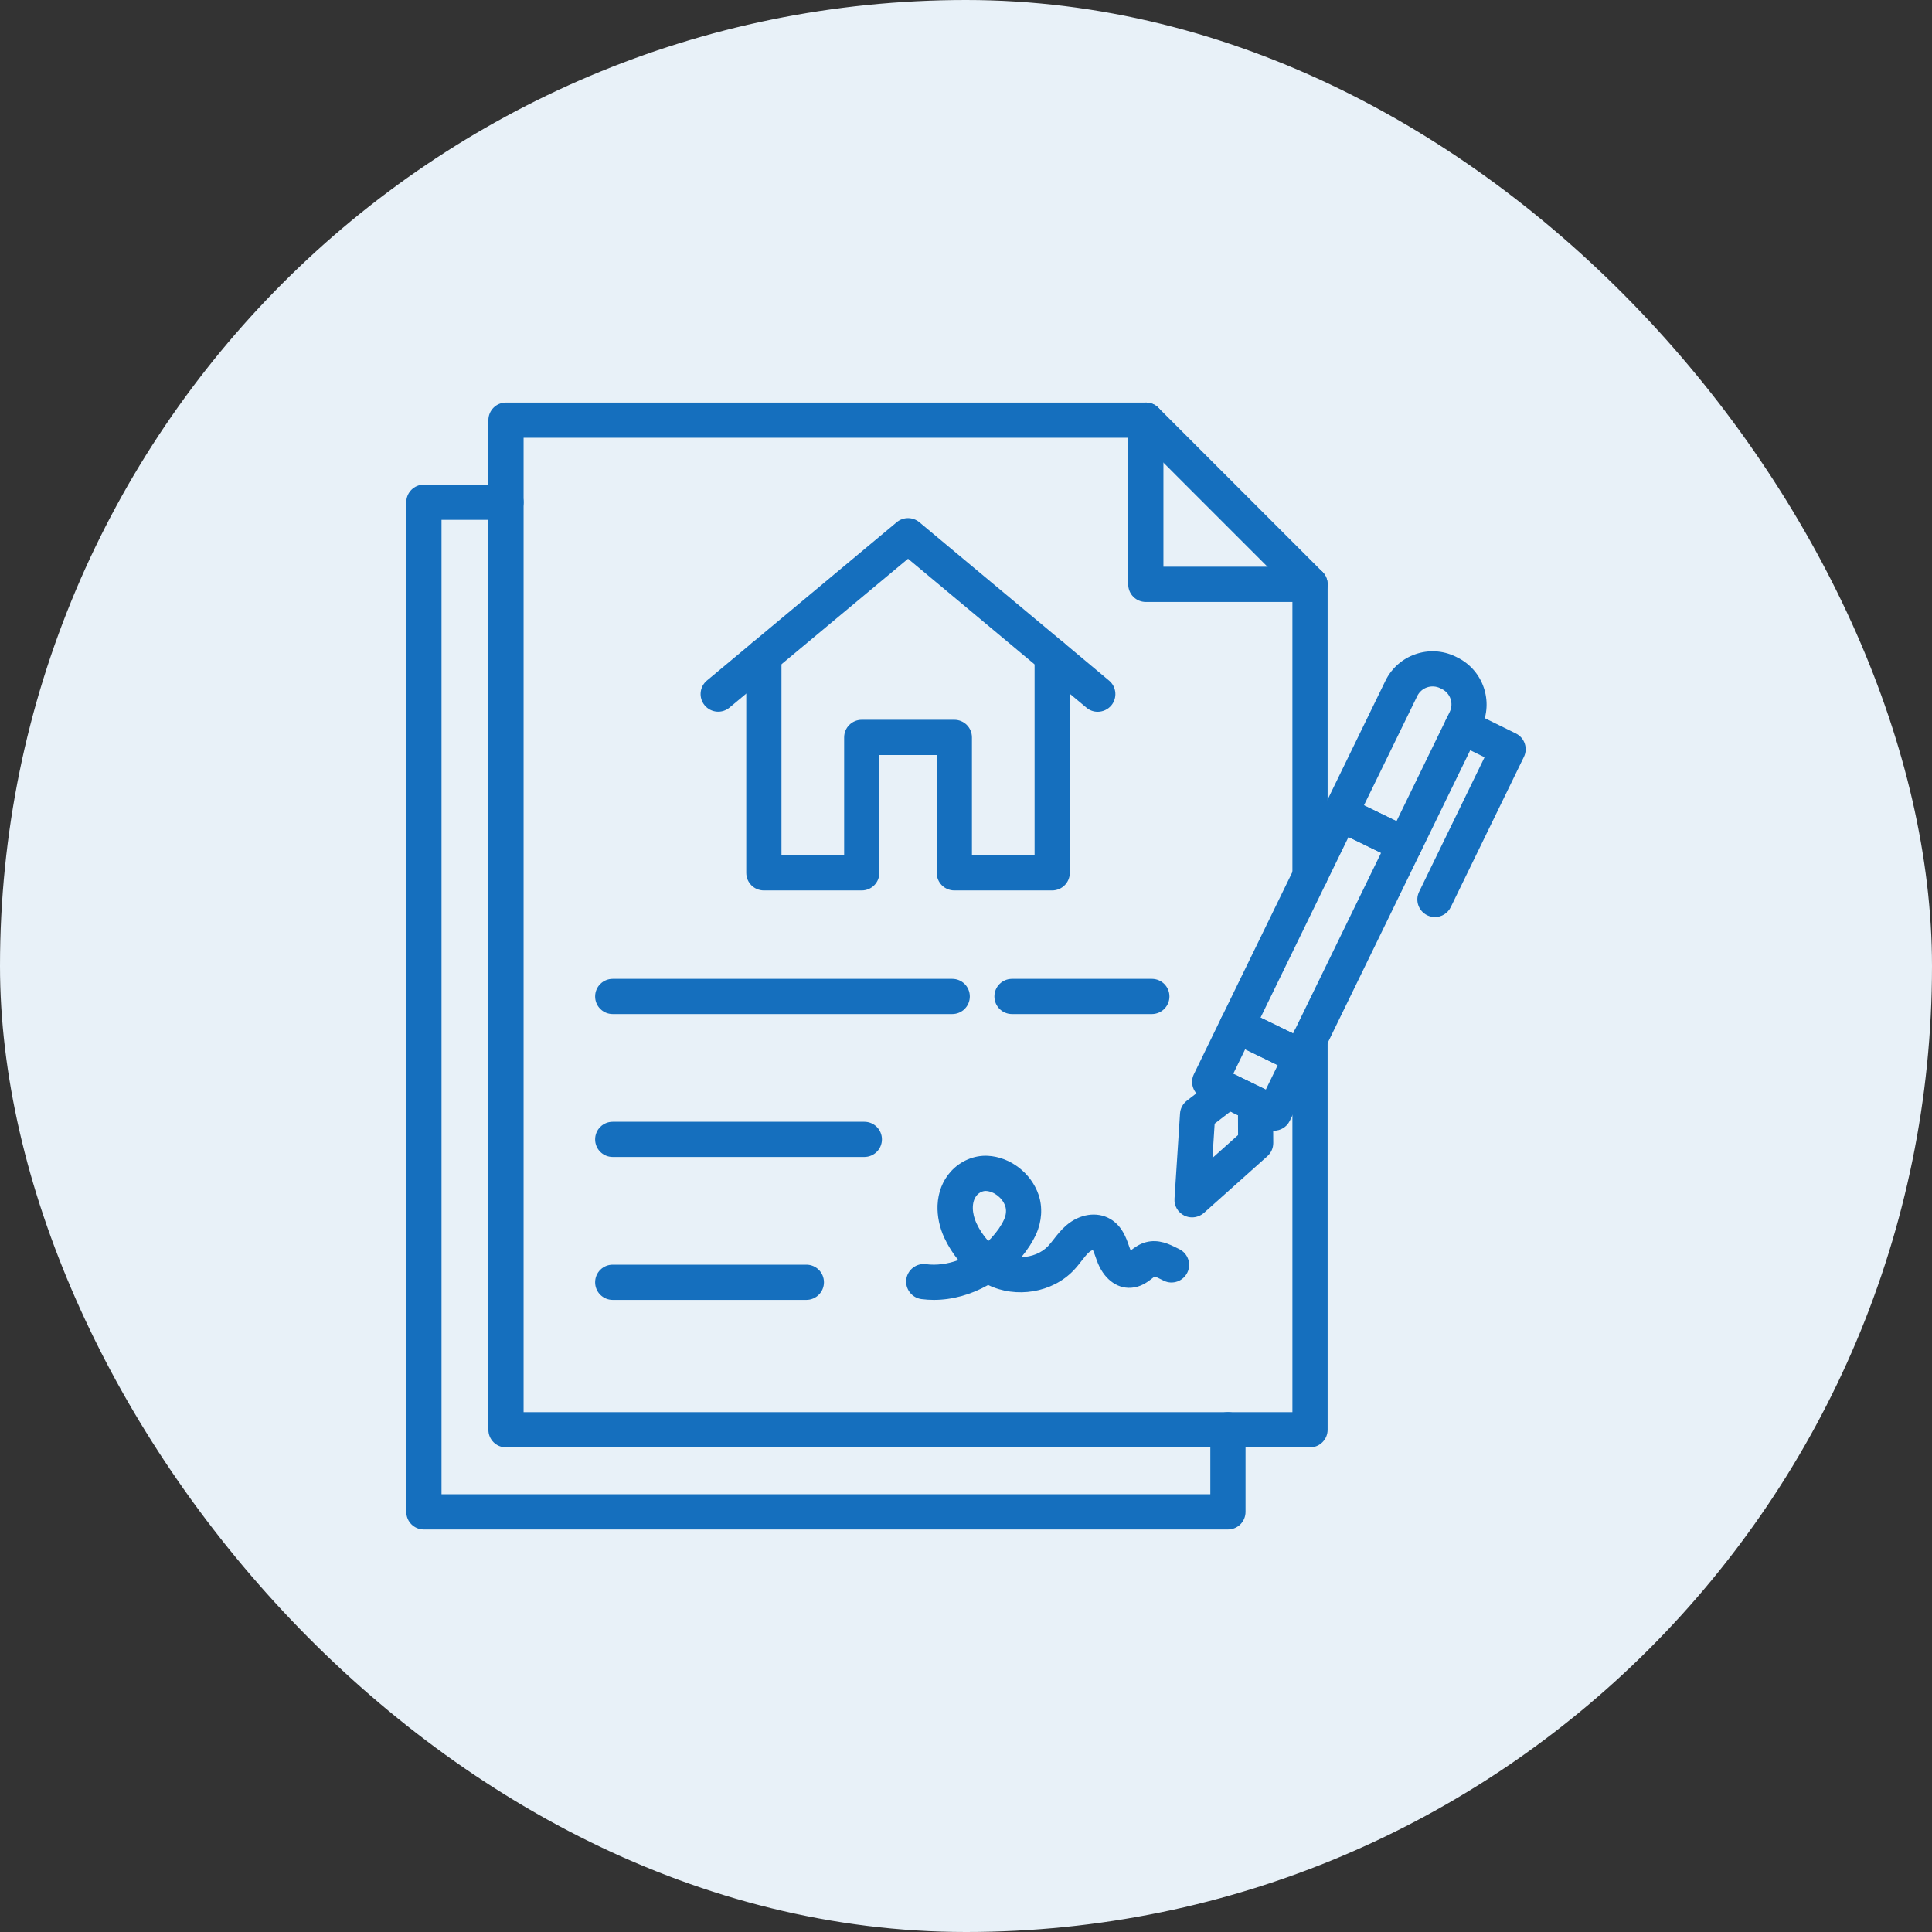 <svg width="80" height="80" viewBox="0 0 80 80" fill="none" xmlns="http://www.w3.org/2000/svg">
<rect x="0" y="0" width="80" height="80" fill="#333333" stroke="none"/>
<rect width="80" height="80" rx="40" fill="#E8F1F8"/>
<path d="M54.245 59.932H20.952C20.548 59.932 20.223 59.607 20.223 59.203V17.398C20.223 16.994 20.548 16.669 20.952 16.669H47.446C47.641 16.669 47.826 16.744 47.963 16.881L54.761 23.68C54.898 23.817 54.974 24.002 54.974 24.197V36.266C54.974 36.67 54.649 36.995 54.245 36.995C53.841 36.995 53.516 36.67 53.516 36.266V24.5L47.145 18.127H21.681V58.474H53.516V43.023C53.516 42.619 53.841 42.294 54.245 42.294C54.649 42.294 54.974 42.619 54.974 43.023V59.203C54.974 59.604 54.649 59.932 54.245 59.932Z" fill="#156FBE"/>
<path d="M50.846 63.332H17.552C17.148 63.332 16.823 63.007 16.823 62.603V20.797C16.823 20.393 17.148 20.068 17.552 20.068H20.952C21.356 20.068 21.681 20.393 21.681 20.797C21.681 21.201 21.356 21.526 20.952 21.526H18.282V61.873H50.117V59.203C50.117 58.799 50.441 58.474 50.846 58.474C51.25 58.474 51.575 58.799 51.575 59.203V62.603C51.575 63.007 51.25 63.332 50.846 63.332Z" fill="#156FBE"/>
<path d="M33.389 53.826H25.372C24.968 53.826 24.643 53.501 24.643 53.097C24.643 52.693 24.968 52.368 25.372 52.368H33.389C33.793 52.368 34.118 52.693 34.118 53.097C34.118 53.501 33.79 53.826 33.389 53.826Z" fill="#156FBE"/>
<path d="M35.789 47.908H25.372C24.968 47.908 24.643 47.583 24.643 47.179C24.643 46.775 24.968 46.45 25.372 46.45H35.789C36.193 46.45 36.519 46.775 36.519 47.179C36.519 47.583 36.19 47.908 35.789 47.908Z" fill="#156FBE"/>
<path d="M39.429 41.99H25.372C24.968 41.99 24.643 41.665 24.643 41.261C24.643 40.857 24.968 40.532 25.372 40.532H39.429C39.833 40.532 40.158 40.857 40.158 41.261C40.158 41.665 39.833 41.99 39.429 41.99Z" fill="#156FBE"/>
<path d="M47.695 41.99H41.905C41.501 41.99 41.176 41.665 41.176 41.261C41.176 40.857 41.501 40.532 41.905 40.532H47.695C48.099 40.532 48.424 40.857 48.424 41.261C48.424 41.665 48.096 41.99 47.695 41.99Z" fill="#156FBE"/>
<path d="M38.669 53.826C38.496 53.826 38.326 53.814 38.156 53.793C37.758 53.741 37.475 53.373 37.527 52.975C37.579 52.578 37.946 52.295 38.344 52.347C38.776 52.404 39.237 52.34 39.681 52.179C39.453 51.897 39.256 51.584 39.104 51.259C38.903 50.828 38.806 50.363 38.821 49.916C38.843 49.372 39.031 48.886 39.371 48.51C39.763 48.075 40.331 47.832 40.896 47.859C41.832 47.905 42.701 48.573 43.008 49.482C43.178 49.989 43.141 50.581 42.904 51.101C42.758 51.423 42.552 51.742 42.294 52.055C42.71 52.046 43.126 51.888 43.403 51.593C43.478 51.511 43.557 51.414 43.636 51.311C43.776 51.131 43.937 50.925 44.15 50.742C44.703 50.266 45.417 50.156 45.964 50.469C46.459 50.752 46.635 51.262 46.75 51.596C46.763 51.633 46.775 51.669 46.79 51.706C46.799 51.733 46.808 51.757 46.82 51.779C46.972 51.663 47.176 51.508 47.455 51.435C47.978 51.298 48.427 51.523 48.725 51.672C48.758 51.69 48.792 51.706 48.825 51.721C49.187 51.894 49.342 52.331 49.166 52.693C48.992 53.054 48.555 53.209 48.193 53.033C48.154 53.015 48.114 52.994 48.075 52.975C47.996 52.936 47.88 52.878 47.814 52.857C47.78 52.878 47.735 52.915 47.701 52.942C47.516 53.085 47.236 53.3 46.832 53.325C46.225 53.361 45.681 52.93 45.42 52.201C45.405 52.158 45.389 52.116 45.374 52.073C45.341 51.979 45.292 51.836 45.253 51.76C45.213 51.772 45.158 51.8 45.104 51.845C45.001 51.933 44.897 52.067 44.788 52.207C44.694 52.328 44.587 52.465 44.463 52.596C43.57 53.538 42.069 53.771 40.917 53.209C40.216 53.607 39.435 53.826 38.669 53.826ZM40.811 49.315C40.69 49.315 40.553 49.379 40.459 49.482C40.2 49.77 40.258 50.272 40.428 50.642C40.553 50.913 40.723 51.168 40.923 51.39C40.966 51.35 41.006 51.308 41.045 51.265C41.285 51.004 41.464 50.746 41.577 50.496C41.662 50.311 41.68 50.105 41.625 49.944C41.513 49.606 41.16 49.33 40.826 49.315C40.823 49.315 40.817 49.315 40.811 49.315Z" fill="#156FBE"/>
<path d="M58.161 35.708C58.055 35.708 57.945 35.683 57.842 35.635L55.184 34.341C55.011 34.255 54.877 34.107 54.813 33.924C54.749 33.742 54.761 33.542 54.847 33.368L57.368 28.189C57.891 27.113 59.194 26.664 60.269 27.186L60.336 27.22C61.412 27.742 61.861 29.045 61.339 30.121L58.817 35.301C58.693 35.556 58.431 35.708 58.161 35.708ZM56.478 33.347L57.827 34.003L60.029 29.48C60.203 29.127 60.054 28.699 59.701 28.529L59.634 28.495C59.464 28.413 59.27 28.401 59.091 28.462C58.911 28.523 58.766 28.654 58.684 28.824L56.478 33.347Z" fill="#156FBE"/>
<path d="M53.883 44.497C53.774 44.497 53.665 44.472 53.565 44.424L50.906 43.13C50.545 42.953 50.393 42.516 50.569 42.154L54.85 33.366C54.935 33.193 55.084 33.059 55.266 32.995C55.448 32.931 55.649 32.943 55.822 33.028L58.48 34.323C58.842 34.499 58.993 34.936 58.817 35.298L54.537 44.087C54.452 44.26 54.303 44.394 54.12 44.457C54.045 44.485 53.962 44.497 53.883 44.497ZM52.197 42.136L53.546 42.792L57.189 35.313L55.84 34.657L52.197 42.136Z" fill="#156FBE"/>
<path d="M52.75 46.821C52.644 46.821 52.535 46.796 52.431 46.748L49.773 45.453C49.6 45.368 49.466 45.219 49.403 45.037C49.339 44.855 49.351 44.654 49.436 44.481L50.566 42.157C50.742 41.796 51.18 41.644 51.541 41.82L54.2 43.114C54.373 43.199 54.506 43.348 54.57 43.53C54.634 43.713 54.622 43.913 54.537 44.086L53.407 46.41C53.282 46.669 53.021 46.821 52.75 46.821ZM51.067 44.46L52.416 45.116L52.908 44.105L51.559 43.448L51.067 44.46Z" fill="#156FBE"/>
<path d="M49.36 50.409C49.251 50.409 49.141 50.384 49.041 50.336C48.774 50.205 48.613 49.929 48.634 49.634L48.862 46.11C48.874 45.9 48.977 45.709 49.141 45.581L50.411 44.597C50.63 44.427 50.928 44.397 51.177 44.518L52.304 45.068C52.553 45.189 52.711 45.442 52.714 45.721L52.723 47.328C52.723 47.538 52.635 47.735 52.48 47.875L49.846 50.229C49.709 50.345 49.536 50.409 49.36 50.409ZM50.296 46.529L50.205 47.948L51.265 47L51.262 46.177L50.949 46.025L50.296 46.529Z" fill="#156FBE"/>
<path d="M59.419 37.974C59.312 37.974 59.203 37.95 59.1 37.901C58.738 37.725 58.586 37.288 58.763 36.926L61.472 31.357L60.221 30.741C59.859 30.561 59.71 30.127 59.89 29.765C60.069 29.404 60.503 29.255 60.865 29.434L62.767 30.37C63.128 30.546 63.277 30.984 63.101 31.342L60.072 37.564C59.947 37.822 59.686 37.974 59.419 37.974Z" fill="#156FBE"/>
<path d="M54.245 24.926H47.446C47.042 24.926 46.717 24.601 46.717 24.197V17.398C46.717 16.994 47.042 16.669 47.446 16.669C47.85 16.669 48.175 16.994 48.175 17.398V23.467H54.245C54.649 23.467 54.974 23.793 54.974 24.197C54.974 24.601 54.649 24.926 54.245 24.926Z" fill="#156FBE"/>
<path d="M45.456 29.473C45.292 29.473 45.125 29.419 44.988 29.303L37.6 23.136L31.715 28.042L30.206 29.3C29.896 29.558 29.437 29.516 29.179 29.206C28.921 28.896 28.963 28.437 29.273 28.179L31.163 26.602L37.132 21.623C37.403 21.398 37.794 21.398 38.068 21.623L44.417 26.921L45.924 28.182C46.234 28.44 46.273 28.899 46.018 29.209C45.872 29.382 45.666 29.47 45.456 29.473Z" fill="#156FBE"/>
<path d="M43.567 36.871H39.517C39.113 36.871 38.788 36.546 38.788 36.142V31.263H36.412V36.142C36.412 36.546 36.087 36.871 35.683 36.871H31.63C31.226 36.871 30.901 36.546 30.901 36.142V27.165C30.901 26.761 31.226 26.436 31.63 26.436C32.035 26.436 32.359 26.761 32.359 27.165V35.413H34.954V30.534C34.954 30.13 35.279 29.805 35.683 29.805H39.517C39.921 29.805 40.246 30.13 40.246 30.534V35.413H42.84V27.165C42.84 26.761 43.166 26.436 43.57 26.436C43.974 26.436 44.299 26.761 44.299 27.165V36.142C44.296 36.546 43.971 36.871 43.567 36.871Z" fill="#156FBE"/>
</svg>
